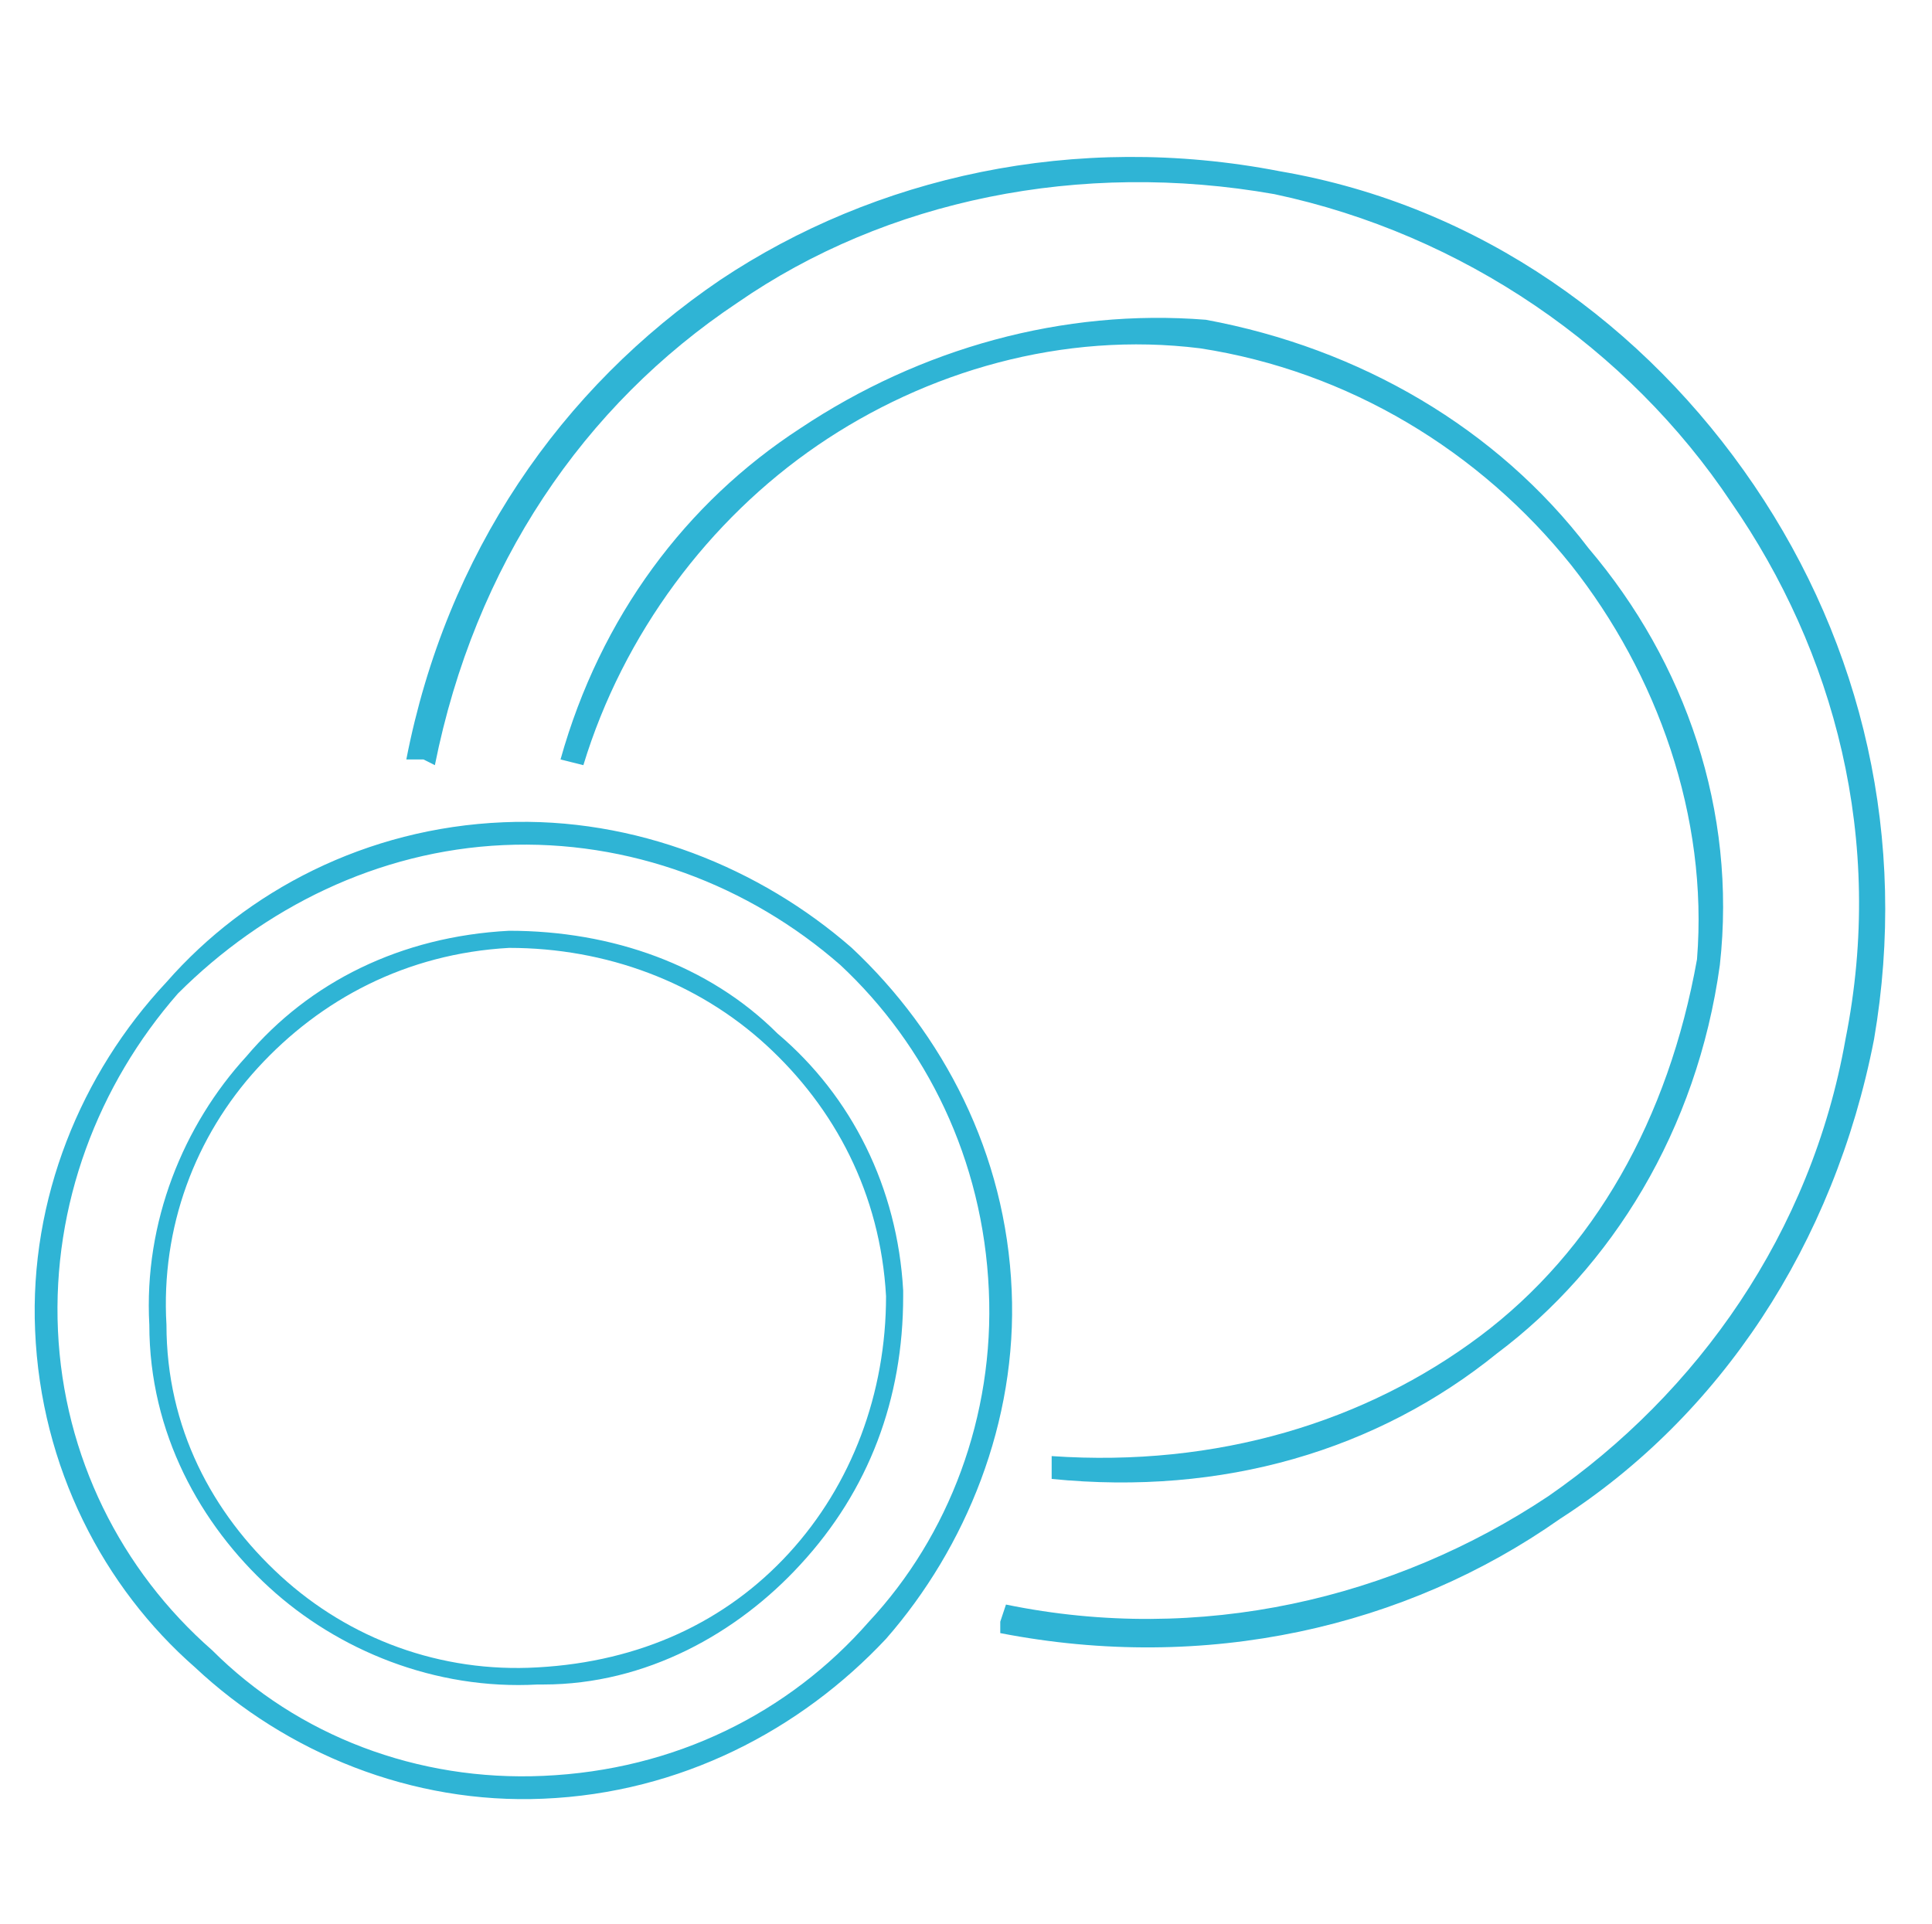 <?xml version="1.0" encoding="UTF-8"?>
<!DOCTYPE svg PUBLIC "-//W3C//DTD SVG 1.1//EN" "http://www.w3.org/Graphics/SVG/1.1/DTD/svg11.dtd">
<!-- Creator: CorelDRAW X8 -->
<svg xmlns="http://www.w3.org/2000/svg" xml:space="preserve" width="3.393mm" height="3.38mm" version="1.1" style="shape-rendering:geometricPrecision; text-rendering:geometricPrecision; image-rendering:optimizeQuality; fill-rule:evenodd; clip-rule:evenodd"
viewBox="0 0 338 337"
 xmlns:xlink="http://www.w3.org/1999/xlink">
 <defs>
  <style type="text/css">
   <![CDATA[
    .fil0 {fill:none}
    .fil1 {fill:#2FB4D5;fill-rule:nonzero}
   ]]>
  </style>
 </defs>
 <g id="Vrstva_x0020_1">
  <rect class="fil0" width="338" height="337"/>
  <path class="fil1" d="M71 133l0 0 0 0c7,-36 27,-65 55,-84 27,-18 62,-26 98,-19l0 0c35,6 64,27 83,55 19,28 27,62 21,97l0 0c-7,36 -27,66 -55,84 -27,19 -62,27 -98,20l0 0 0 -2 1 -3 0 0c34,7 68,-1 95,-19 26,-18 46,-46 52,-80l0 0c7,-35 -2,-68 -20,-94 -18,-27 -47,-47 -80,-54 -34,-6 -68,1 -94,19 -27,18 -46,46 -53,81l-2 -1 -3 0z"/>
  <path class="fil1" d="M98 133c7,-25 22,-45 42,-58 21,-14 46,-21 71,-19l0 0c27,5 51,19 67,40 17,20 26,46 23,73l0 0c-4,29 -19,53 -39,68 -21,17 -48,25 -78,22l0 -4c29,2 55,-6 75,-21 20,-15 33,-38 38,-66 2,-25 -7,-50 -22,-69 -16,-20 -39,-34 -65,-38 -24,-3 -48,4 -67,17 -19,13 -34,33 -41,56l-4 -1z"/>
  <path class="fil1" d="M173 226c-1,-23 -11,-43 -26,-57 -16,-14 -37,-22 -59,-21 -22,1 -42,11 -57,26 -14,16 -22,37 -21,59 1,22 11,42 27,56 15,15 36,23 58,22 23,-1 43,-11 57,-27 14,-15 22,-36 21,-58zm-24 -60c16,15 27,36 28,60 1,23 -8,45 -22,61 -15,16 -36,27 -60,28 -23,1 -45,-8 -61,-23 -16,-14 -27,-35 -28,-59 -1,-23 8,-45 23,-61 14,-16 35,-27 59,-28 23,-1 45,8 61,22z"/>
  <path class="fil1" d="M155 227c-1,-18 -9,-33 -21,-44 -12,-11 -28,-17 -45,-17 -18,1 -33,9 -44,21 -11,12 -17,28 -16,45l0 0c0,18 8,33 20,44 12,11 28,17 45,16l0 0c18,-1 33,-8 44,-20 11,-12 17,-28 17,-45l0 0zm-19 -46c13,11 21,27 22,45l0 1c0,18 -6,34 -18,47 -11,12 -27,21 -45,21l-1 0c-18,1 -35,-6 -47,-17 -12,-11 -21,-27 -21,-46l0 0c-1,-18 6,-35 17,-47 11,-13 27,-21 46,-22 18,0 35,6 47,18z"/>
 </g>
</svg>
